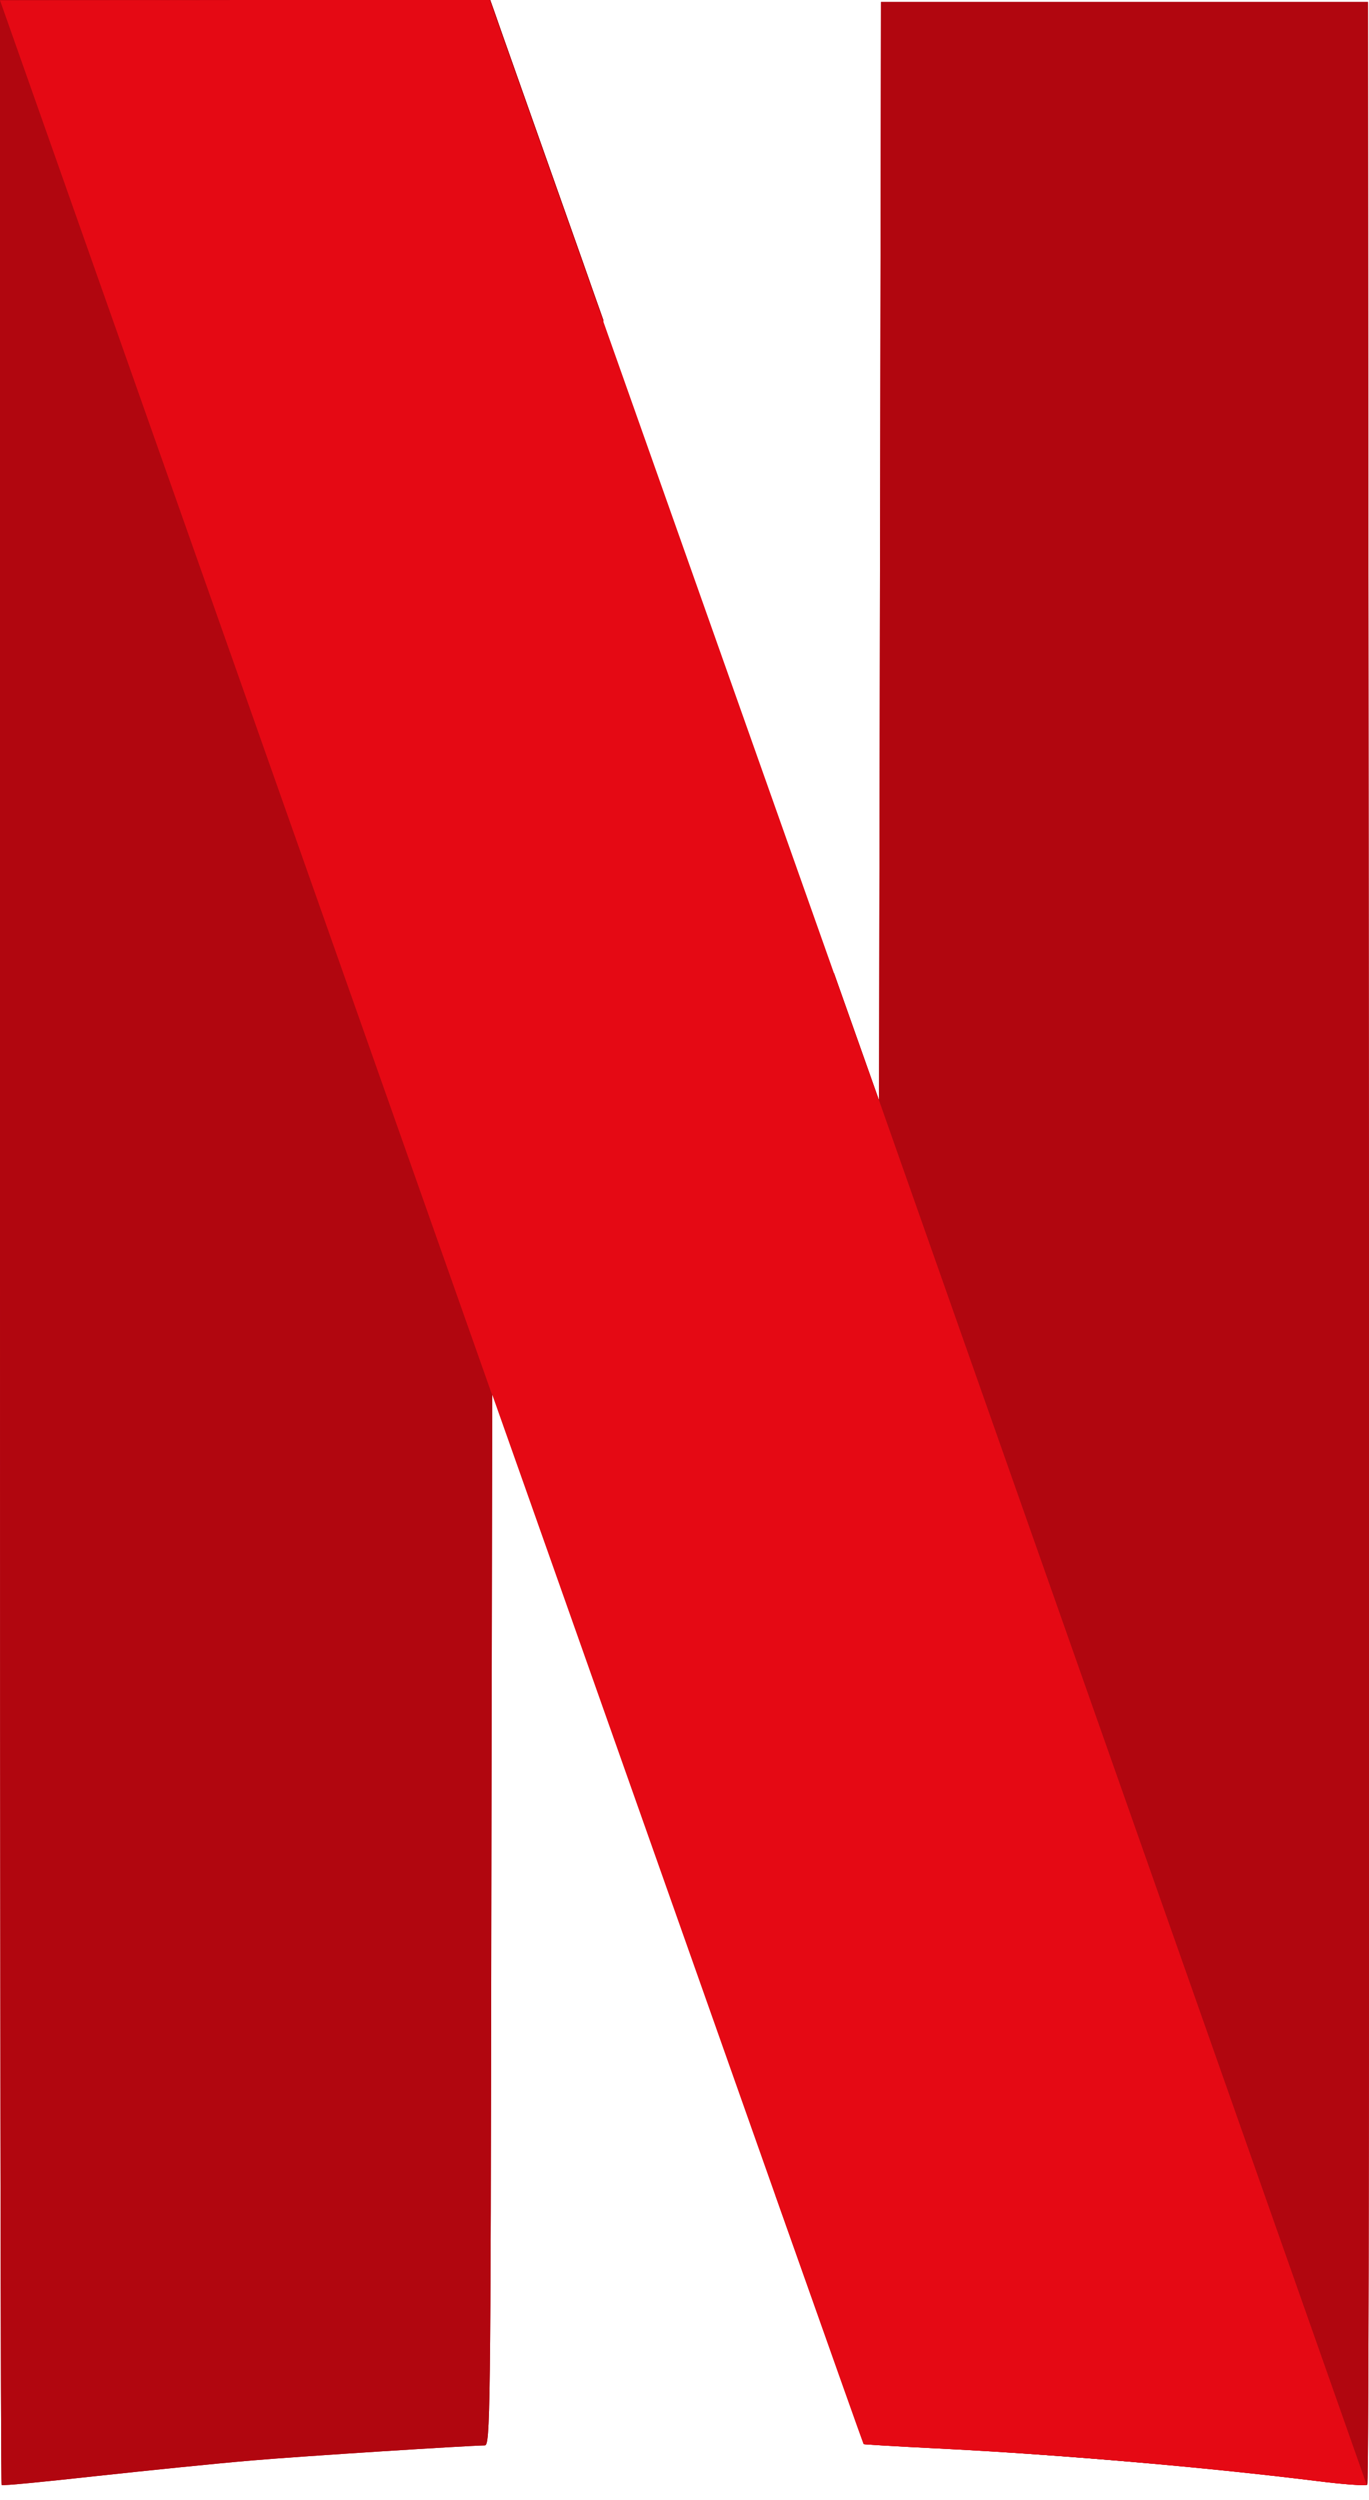 <svg width="23" height="42" viewBox="0 0 23 42" fill="none" xmlns="http://www.w3.org/2000/svg">
    <path d="M14.801 0.033L14.785 9.259L14.768 18.484L14.01 16.343V16.337L13.027 36.875C13.994 39.599 14.51 41.054 14.515 41.06C14.521 41.065 15.07 41.098 15.735 41.131C17.744 41.23 20.238 41.444 22.132 41.68C22.571 41.735 22.945 41.763 22.972 41.741C23 41.719 23.005 32.328 23 20.868L22.983 0.033H14.801Z" fill="#B1060F"></path>
    <path d="M0 0.005V20.862C0 32.334 0.011 41.729 0.027 41.746C0.044 41.762 0.752 41.691 1.609 41.597C2.466 41.504 3.646 41.383 4.234 41.334C5.134 41.257 7.836 41.087 8.144 41.081C8.237 41.081 8.243 40.615 8.254 32.246L8.27 23.41L8.924 25.255C9.022 25.541 9.055 25.628 9.154 25.909L10.137 5.376C9.928 4.789 10.038 5.096 9.802 4.426C9 2.158 8.32 0.242 8.292 0.154L8.237 0H0V0.005Z" fill="#B1060F"></path>
    <path d="M14.801 0.033L14.785 9.259L14.768 18.484L14.01 16.343V16.337L13.027 36.875C13.994 39.599 14.51 41.054 14.515 41.06C14.521 41.065 15.07 41.098 15.735 41.131C17.744 41.23 20.238 41.444 22.132 41.68C22.571 41.735 22.945 41.763 22.972 41.741C23 41.719 23.005 32.328 23 20.868L22.983 0.033H14.801Z" fill="#B1060F"></path>
    <path d="M0 0.005V20.862C0 32.334 0.011 41.729 0.027 41.746C0.044 41.762 0.752 41.691 1.609 41.597C2.466 41.504 3.646 41.383 4.234 41.334C5.134 41.257 7.836 41.087 8.144 41.081C8.237 41.081 8.243 40.615 8.254 32.246L8.27 23.41L8.924 25.255C9.022 25.541 9.055 25.628 9.154 25.909L10.137 5.376C9.928 4.789 10.038 5.096 9.802 4.426C9 2.158 8.32 0.242 8.292 0.154L8.237 0H0V0.005Z" fill="#B1060F"></path>
    <path d="M0 0.005V11.713L8.248 33.591C8.248 33.091 8.248 32.817 8.254 32.246L8.27 23.41L8.924 25.255C12.548 35.535 14.497 41.048 14.508 41.059C14.514 41.065 15.063 41.098 15.727 41.131C17.737 41.23 20.23 41.444 22.125 41.68C22.564 41.735 22.938 41.762 22.965 41.74C22.982 41.724 22.993 37.122 22.993 30.626L14.788 7.024L14.783 9.259L14.766 18.484L14.009 16.343C13.267 14.25 12.773 12.85 9.791 4.426C8.989 2.158 8.309 0.242 8.281 0.154L8.226 0H0V0.005Z" fill="url(#paint0_radial_711_2309)"></path>
    <path d="M0 0.005L8.265 23.426V23.415L8.918 25.261C12.548 35.535 14.497 41.048 14.508 41.059C14.514 41.065 15.063 41.098 15.727 41.131C17.737 41.23 20.23 41.444 22.125 41.68C22.559 41.735 22.938 41.762 22.96 41.74L14.766 18.479V18.484L14.009 16.343C13.267 14.25 12.773 12.85 9.791 4.426C8.989 2.158 8.309 0.242 8.281 0.154L8.226 0H4.113L0 0.005Z" fill="#E50914"></path>
    <defs>
    <radialGradient id="paint0_radial_711_2309" cx="0" cy="0" r="1" gradientUnits="userSpaceOnUse" gradientTransform="translate(11.111 20.632) rotate(-19.101) scale(1.515 55.509)">
    <stop></stop>
    <stop offset="1" stop-opacity="0"></stop>
    </radialGradient>
    </defs>
</svg>